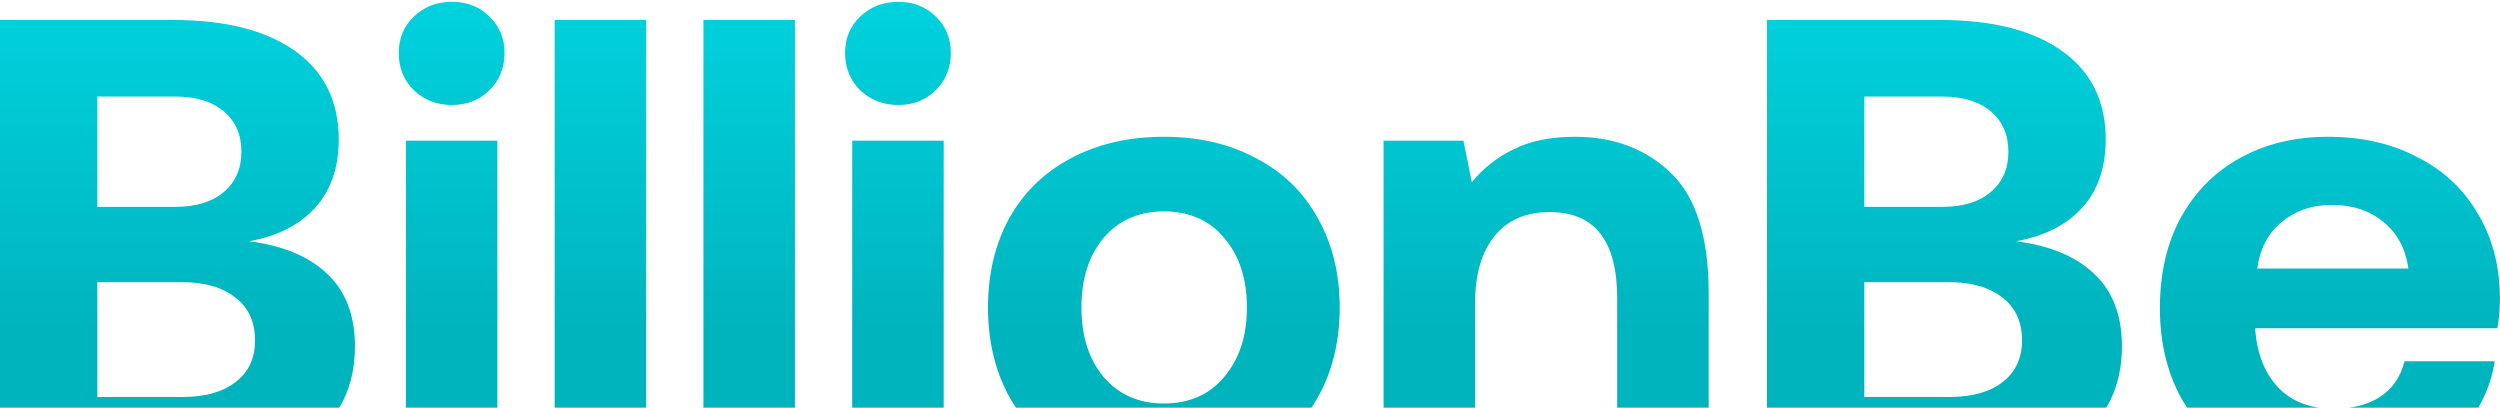 <svg width="1202" height="196" viewBox="0 0 1202 196" fill="none" xmlns="http://www.w3.org/2000/svg">
<path d="M82.993 9.6C108.369 9.6 128.025 14.592 141.961 24.576C155.897 34.56 162.865 48.704 162.865 67.008C162.865 80.528 159.121 91.448 151.633 99.768C144.145 108.088 133.537 113.496 119.809 115.992C136.033 118.072 148.513 123.272 157.249 131.592C166.193 139.912 170.665 151.56 170.665 166.536C170.665 185.672 163.385 200.752 148.825 211.776C134.265 222.592 113.673 228 87.049 228H0.001V9.6H82.993ZM46.801 99.456H84.241C94.225 99.456 102.025 97.064 107.641 92.28C113.257 87.496 116.065 81.048 116.065 72.936C116.065 64.824 113.257 58.376 107.641 53.592C102.025 48.808 94.225 46.416 84.241 46.416H46.801V99.456ZM46.801 190.872H87.361C98.593 190.872 107.225 188.48 113.257 183.696C119.497 178.912 122.617 172.256 122.617 163.728C122.617 154.784 119.497 147.92 113.257 143.136C107.017 138.144 98.385 135.648 87.361 135.648H46.801V190.872ZM217.304 0.864C224.584 0.864 230.616 3.256 235.4 8.04C240.184 12.616 242.576 18.44 242.576 25.512C242.576 32.584 240.184 38.512 235.4 43.296C230.616 48.08 224.584 50.472 217.304 50.472C210.024 50.472 203.888 48.08 198.896 43.296C194.112 38.512 191.72 32.584 191.72 25.512C191.72 18.44 194.112 12.616 198.896 8.04C203.888 3.256 210.024 0.864 217.304 0.864ZM195.152 67.632H239.144V228H195.152V67.632ZM266.68 9.6H310.672V228H266.68V9.6ZM338.209 9.6H382.201V228H338.209V9.6ZM431.889 0.864C439.169 0.864 445.201 3.256 449.985 8.04C454.769 12.616 457.161 18.44 457.161 25.512C457.161 32.584 454.769 38.512 449.985 43.296C445.201 48.08 439.169 50.472 431.889 50.472C424.609 50.472 418.473 48.08 413.481 43.296C408.697 38.512 406.305 32.584 406.305 25.512C406.305 18.44 408.697 12.616 413.481 8.04C418.473 3.256 424.609 0.864 431.889 0.864ZM409.737 67.632H453.729V228H409.737V67.632ZM559.578 229.872C542.73 229.872 527.858 226.544 514.962 219.888C502.274 213.024 492.394 203.352 485.322 190.872C478.458 178.392 475.026 164.04 475.026 147.816C475.026 131.592 478.458 117.24 485.322 104.76C492.394 92.28 502.274 82.712 514.962 76.056C527.858 69.192 542.73 65.76 559.578 65.76C576.426 65.76 591.194 69.192 603.882 76.056C616.778 82.712 626.658 92.28 633.522 104.76C640.594 117.24 644.13 131.592 644.13 147.816C644.13 164.248 640.594 178.704 633.522 191.184C626.658 203.456 616.778 213.024 603.882 219.888C591.194 226.544 576.426 229.872 559.578 229.872ZM559.578 193.992C571.85 193.992 581.522 189.728 588.594 181.2C595.874 172.672 599.514 161.544 599.514 147.816C599.514 134.088 595.874 122.96 588.594 114.432C581.522 105.904 571.85 101.64 559.578 101.64C547.514 101.64 537.842 105.904 530.562 114.432C523.49 122.96 519.954 134.088 519.954 147.816C519.954 161.544 523.49 172.672 530.562 181.2C537.842 189.728 547.514 193.992 559.578 193.992ZM757.264 65.76C775.984 65.76 791.376 71.584 803.44 83.232C815.504 94.88 821.536 114.12 821.536 140.952V228H777.544V143.448C777.544 115.784 766.728 101.952 745.096 101.952C733.656 101.952 724.816 105.8 718.576 113.496C712.336 121.192 709.216 132.008 709.216 145.944V228H665.224V67.632H703.6L707.656 87.6C713.272 80.736 720.032 75.432 727.936 71.688C735.84 67.736 745.616 65.76 757.264 65.76ZM932.559 9.6C957.935 9.6 977.591 14.592 991.527 24.576C1005.46 34.56 1012.43 48.704 1012.43 67.008C1012.43 80.528 1008.69 91.448 1001.2 99.768C993.711 108.088 983.103 113.496 969.375 115.992C985.599 118.072 998.079 123.272 1006.81 131.592C1015.76 139.912 1020.23 151.56 1020.23 166.536C1020.23 185.672 1012.95 200.752 998.391 211.776C983.831 222.592 963.239 228 936.615 228H849.567V9.6H932.559ZM896.367 99.456H933.807C943.791 99.456 951.591 97.064 957.207 92.28C962.823 87.496 965.631 81.048 965.631 72.936C965.631 64.824 962.823 58.376 957.207 53.592C951.591 48.808 943.791 46.416 933.807 46.416H896.367V99.456ZM896.367 190.872H936.927C948.159 190.872 956.791 188.48 962.823 183.696C969.063 178.912 972.183 172.256 972.183 163.728C972.183 154.784 969.063 147.92 962.823 143.136C956.583 138.144 947.951 135.648 936.927 135.648H896.367V190.872ZM1038.48 148.128C1038.48 131.488 1041.81 117.032 1048.46 104.76C1055.33 92.28 1064.79 82.712 1076.85 76.056C1089.13 69.192 1103.27 65.76 1119.29 65.76C1135.51 65.76 1149.76 68.984 1162.03 75.432C1174.51 81.672 1184.18 90.616 1191.05 102.264C1198.12 113.704 1201.76 127.224 1201.97 142.824C1201.97 148.44 1201.55 153.432 1200.72 157.8H1084.34V159.048C1085.38 170.696 1089.13 179.848 1095.57 186.504C1102.02 193.16 1110.86 196.488 1122.09 196.488C1131.04 196.488 1138.42 194.616 1144.25 190.872C1150.28 186.92 1154.23 181.2 1156.1 173.712H1199.47C1197.81 184.32 1193.75 193.888 1187.3 202.416C1180.85 210.944 1172.33 217.704 1161.72 222.696C1151.11 227.48 1138.94 229.872 1125.21 229.872C1107.33 229.872 1091.83 226.544 1078.73 219.888C1065.83 213.232 1055.85 203.768 1048.77 191.496C1041.91 179.016 1038.48 164.56 1038.48 148.128ZM1157.97 129.096C1156.52 119.32 1152.46 111.832 1145.81 106.632C1139.36 101.224 1131.14 98.52 1121.16 98.52C1111.59 98.52 1103.48 101.328 1096.82 106.944C1090.37 112.352 1086.53 119.736 1085.28 129.096H1157.97Z" fill="url(#paint0_linear_183_13364)"/>
<defs>
<linearGradient id="paint0_linear_183_13364" x1="596" y1="-84" x2="596" y2="157.5" gradientUnits="userSpaceOnUse">
<stop offset="0.199" stop-color="#00D9E5"/>
<stop offset="1" stop-color="#00B4BE"/>
</linearGradient>
</defs>
</svg>
